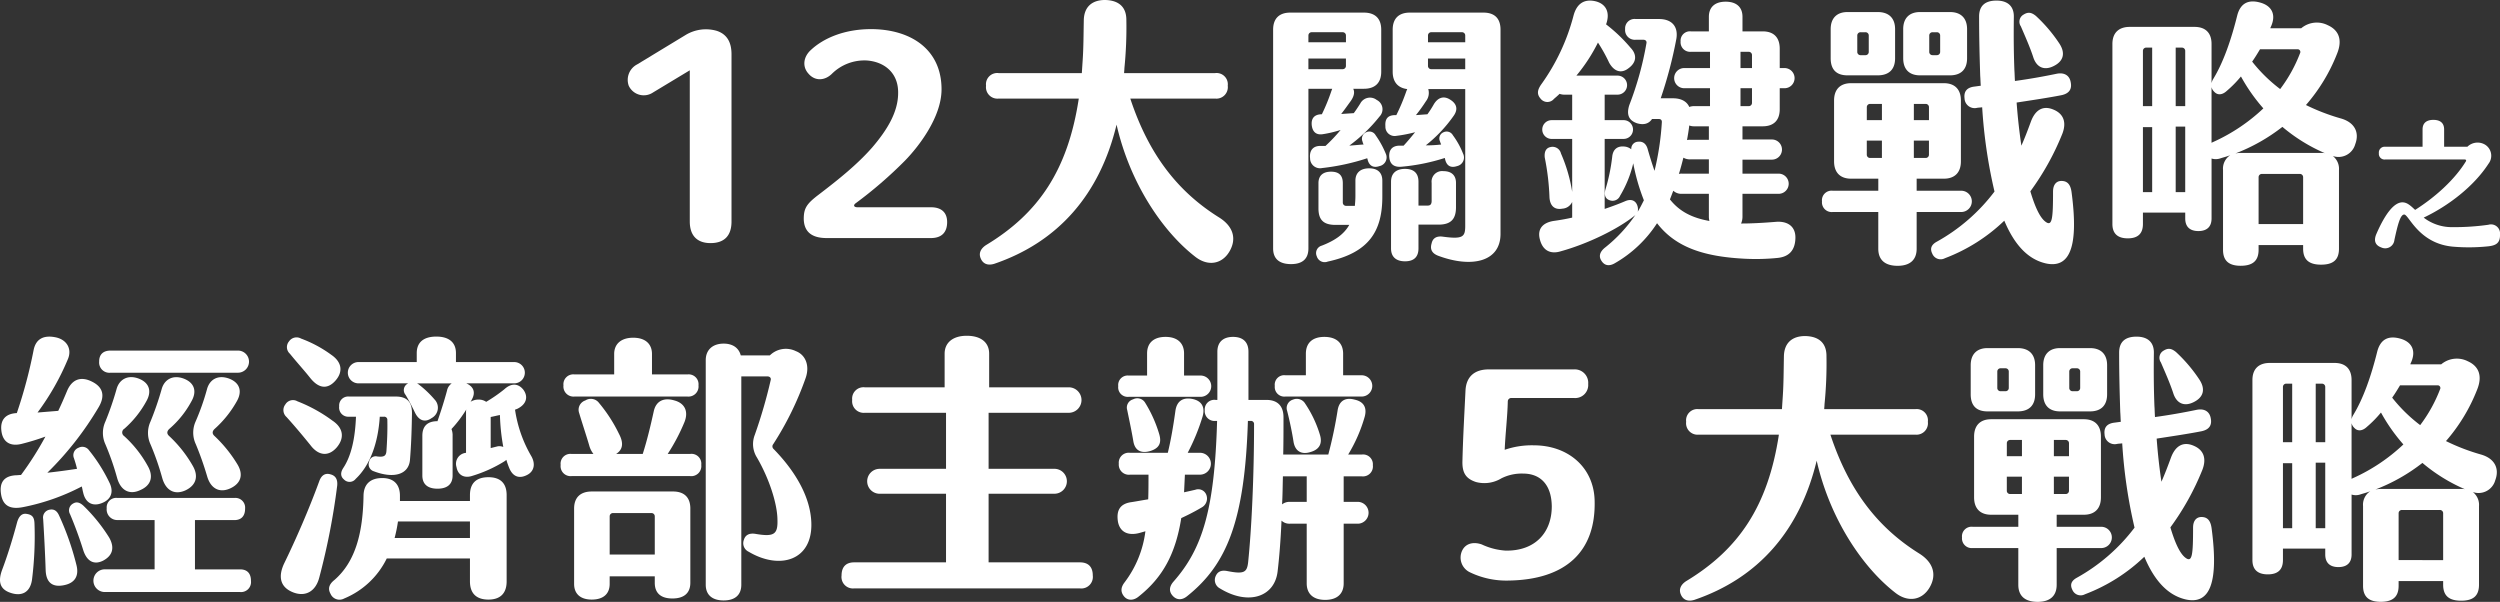 <svg id="组_4169" data-name="组 4169" xmlns="http://www.w3.org/2000/svg" width="616.991" height="148.532" viewBox="0 0 616.991 148.532">
  <rect x="0" y="0" width="616.991" height="148.532" fill="#333333" stroke="none"/>
  <path id="路径_3633" data-name="路径 3633" d="M635.975,65.062a4.084,4.084,0,0,1-6.013-1.659,4.3,4.3,0,0,1,2.072-5.254l11.958-7.257a9.653,9.653,0,0,1,7.673-1.037c2.765.9,3.663,3.11,3.663,5.806V96.926c0,3.525-1.8,5.322-5.184,5.322-3.248,0-5.114-1.8-5.114-5.322V59.6Z" transform="translate(-474.794 -42.251)" fill="#fff"/>
  <path id="路径_3634" data-name="路径 3634" d="M659.875,96.316c0-2.626.691-3.732,3.594-5.944,5.254-4.01,9.608-7.535,13.271-11.682,3.734-4.356,6.429-8.779,6.429-13.479.069-4.907-3.317-7.673-7.672-8.017a11.4,11.4,0,0,0-8.71,3.317c-1.8,1.728-4.217,1.8-5.806-.138-1.522-1.728-1.176-4.147.69-5.807,3.041-2.834,8.226-5.184,15.139-5.114,9.607.138,17.071,5.047,17.071,14.861,0,6.911-5.736,14.239-9.054,17.626a104.016,104.016,0,0,1-12.166,10.507c-.622.482-.415.968.484.968h18.109c2.626,0,4.009,1.313,4.009,3.663,0,2.557-1.382,3.94-4.009,3.94H665.544C661.328,101.016,659.946,99.012,659.875,96.316Z" transform="translate(-461.512 -42.263)" fill="#fff"/>
  <path id="路径_3635" data-name="路径 3635" d="M751.658,106.529c-1.866,3.179-5.391,3.734-8.5,1.245-8.089-6.291-16.107-18.249-19.355-32.557-4.148,17.211-14.377,28.962-30.2,34.354-1.591.484-2.766,0-3.319-1.313-.553-1.245-.069-2.42,1.313-3.319,12.926-7.81,20.184-18.455,22.88-36.15H694.7a2.828,2.828,0,0,1-3.11-3.179,2.778,2.778,0,0,1,3.11-3.11h20.528l.209-3.179c.206-3.042.206-6.083.276-9.885.069-3.248,2-4.978,5.251-4.978,3.388.071,5.254,1.729,5.254,4.909a101.734,101.734,0,0,1-.484,11.958c0,.415-.069.76-.069,1.175h22.465a2.778,2.778,0,0,1,3.11,3.11,2.828,2.828,0,0,1-3.11,3.179H727.189c4.563,13.824,11.751,23.018,21.98,29.376C752.557,100.309,753.524,103.35,751.658,106.529Z" transform="translate(-448.237 -44.459)" fill="#fff"/>
  <path id="路径_3636" data-name="路径 3636" d="M768.11,81.387a2.194,2.194,0,0,1-1.522,3.11c-1.588.553-2.626-.138-2.971-1.728,0-.069-.07-.138-.07-.207a55.052,55.052,0,0,1-11.128,2.419,2.457,2.457,0,0,1-2.972-2.419c-.207-1.866.691-3.11,2.7-3.041h1.106a40.922,40.922,0,0,0,3.734-3.941,28.5,28.5,0,0,1-4.356,1.038c-1.659.276-2.557-.553-2.766-2.144-.206-1.8.693-2.765,2.49-2.765a47.4,47.4,0,0,0,2.35-5.736l.207-.553h-5.875v39.4c0,2.556-1.453,3.87-4.285,3.87-2.9,0-4.425-1.315-4.425-3.87V50.836c0-2.765,1.521-4.216,4.216-4.216h18.18c2.765,0,4.285,1.451,4.285,4.216V61.2c0,2.765-1.521,4.216-4.285,4.216h-2.626c.415.829.206,1.866-.623,3.041-.76,1.037-1.521,2.143-2.35,3.181l3.11-.207c.622-.831,1.106-1.591,1.591-2.351a2.7,2.7,0,0,1,4.078-.9,2.558,2.558,0,0,1,.69,4.078,38.852,38.852,0,0,1-7.464,7.189c1.175-.069,2.351-.207,3.525-.276a3.364,3.364,0,0,1-.275-.76,1.732,1.732,0,0,1,.968-2.281,1.756,1.756,0,0,1,2.281.76A22.6,22.6,0,0,1,768.11,81.387ZM749.033,53.946H758.3V52.287a.8.8,0,0,0-.829-.829h-7.605a.8.8,0,0,0-.828.829Zm0,6.636h8.433a.8.8,0,0,0,.829-.829v-1.8h-9.263ZM767.28,88.091v3.941c0,8.5-3.248,13.823-13.479,16.034a2.028,2.028,0,0,1-2.7-1.313,1.9,1.9,0,0,1,1.244-2.625c3.387-1.315,5.531-2.9,6.773-5.116h-3.387c-2.9,0-4.216-1.175-4.216-4.078V88.713c0-1.866,1.106-2.834,3.11-2.834s2.9.968,2.9,2.834v4.77a.8.8,0,0,0,.831.829h2.142c.069-.76.138-1.59.138-2.419v-3.8c0-1.935,1.244-3.041,3.387-3.041S767.28,86.156,767.28,88.091Zm29.169-37.255v50.388c0,6.913-7.12,8.5-15.414,5.392-1.591-.623-2.006-1.66-1.591-3.042.278-1.313,1.244-1.866,2.766-1.659,5.045.691,5.529,0,5.529-2.7V65.49h-9.125a3.312,3.312,0,0,1-.553,2.972,39.359,39.359,0,0,1-2.487,3.456l2.832-.207A25.009,25.009,0,0,0,780,69.222c.968-1.59,2.35-2.143,3.939-1.175,1.726,1.037,2.073,2.419.968,4.009a34.458,34.458,0,0,1-6.913,7.328,33.228,33.228,0,0,0,3.8-.207c-.069-.207-.209-.484-.276-.76a1.652,1.652,0,0,1,.9-2.281,1.756,1.756,0,0,1,2.281.76,19.6,19.6,0,0,1,2.488,4.492,2.164,2.164,0,0,1-1.451,3.11c-1.659.553-2.626-.138-2.972-1.728l-.069-.276a48.769,48.769,0,0,1-10.507,2.143c-1.8.207-2.972-.415-3.179-2.212s.622-2.972,2.557-2.972h.968c.968-1.037,1.935-2.212,2.834-3.317a34.265,34.265,0,0,1-4.631.9,2.279,2.279,0,0,1-2.7-2.351c-.138-1.8.553-2.765,2.419-2.765h.277a49.185,49.185,0,0,0,2.488-5.944l.207-.484c-2.281-.276-3.594-1.728-3.594-4.285V50.836c0-2.765,1.52-4.216,4.216-4.216h18.178C795,46.62,796.449,48.071,796.449,50.836ZM776.2,98.944v5.876c0,2.072-1.1,3.179-3.316,3.179s-3.457-1.107-3.457-3.179V88.368c0-2.073,1.244-3.179,3.457-3.179s3.316,1.106,3.316,3.179v5.876h2.281c.762,0,.968-.484.968-1.175V88.646a2.6,2.6,0,0,1,2.9-2.9c2,0,3.11,1.037,3.11,2.9v6.013c0,2.834-1.175,4.285-4.286,4.285ZM787.74,52.287a.8.8,0,0,0-.829-.829h-7.535a.8.8,0,0,0-.829.829v1.659h9.194Zm0,5.669h-9.194v1.8a.8.8,0,0,0,.829.829h8.364Z" transform="translate(-426.125 -43.508)" fill="#fff"/>
  <path id="路径_3637" data-name="路径 3637" d="M849.257,103.166c-.069,3.041-1.591,4.631-4.425,4.907a53.362,53.362,0,0,1-7.81.207c-10.23-.484-17.28-2.763-21.911-8.777a30.375,30.375,0,0,1-10.438,9.883c-1.313.762-2.488.623-3.248-.551-.76-1.106-.484-2.212.76-3.25a36.5,36.5,0,0,0,7.6-8.155l-.209.207c-4.216,3.387-11.68,6.981-18.178,8.779-2.626.829-4.492-.209-5.184-2.835-.691-2.488.484-4.147,3.318-4.631,1.522-.207,3.11-.484,4.632-.829v-3.87a2.846,2.846,0,0,1-2.421,1.659c-1.866.346-3.041-.622-3.179-2.765a60.24,60.24,0,0,0-1.175-9.885c-.138-1.451.346-2.35,1.453-2.557a2.131,2.131,0,0,1,2.556,1.59,38.543,38.543,0,0,1,2.766,9.47V78.7h-5.116a2.316,2.316,0,0,1,0-4.631h5.116V67.777H792.3a3.335,3.335,0,0,1-1.243-.207c-.415.415-.9.829-1.384,1.244a2.113,2.113,0,0,1-3.317-.069c-.968-1.106-.76-2.143.138-3.456a51.024,51.024,0,0,0,8.017-17.073c.829-3.041,2.766-4.147,5.531-3.456,2.557.691,3.525,2.834,2.488,5.667a38.845,38.845,0,0,1,6.013,5.738c1.728,1.8,1.451,3.663-.415,5.045-1.8,1.451-3.594.9-4.838-1.315a40.213,40.213,0,0,0-2.765-4.976,41.533,41.533,0,0,1-5.322,8.157h10.16a2.35,2.35,0,0,1,0,4.7h-3.179v6.291h4.631a2.316,2.316,0,1,1,0,4.631h-4.631v17.28c1.8-.622,3.525-1.244,5.114-1.935,1.313-.554,2.351-.207,2.835.829a2.863,2.863,0,0,1,.206,1.8c.553-.9,1.037-1.866,1.522-2.834a49.785,49.785,0,0,1-2.626-9.124,27.956,27.956,0,0,1-3.25,8.019,2.007,2.007,0,0,1-2.557,1.106c-1.037-.347-1.382-1.175-1.106-2.488a45.671,45.671,0,0,0,1.728-8.3c.207-1.935,1.451-2.765,3.388-2.419a3.329,3.329,0,0,1,1.313.622,1.734,1.734,0,0,1,1.657-1.866c1.244-.138,2.075.553,2.421,1.935.553,1.935,1.1,3.663,1.657,5.253a67.388,67.388,0,0,0,1.8-11.889c.069-.621-.207-.9-.76-.9h-1.659c-.831,1.245-2.144,1.521-3.732,1.038-2.006-.691-2.626-2.144-1.867-4.494a79.266,79.266,0,0,0,4.217-15.207c.137-.553-.209-.9-.762-.9h-1.866a2.4,2.4,0,0,1-2.626-2.626,2.331,2.331,0,0,1,2.626-2.488H815.6c3.11,0,4.769,1.8,4.285,4.838a106.137,106.137,0,0,1-3.87,14.723h3.041c2,0,3.387.76,4.009,2.143a3.242,3.242,0,0,1,1.176-.207h3.938V66.187h-6.358a2.488,2.488,0,1,1,0-4.976h6.358V57.2h-4.7a2.361,2.361,0,0,1-2.557-2.557,2.309,2.309,0,0,1,2.557-2.488H827.9V48.562c0-2.35,1.45-3.732,4.147-3.732,2.626,0,4.147,1.313,4.147,3.732v3.594h4.976c2.765,0,4.216,1.521,4.216,4.287v4.769h1.107a2.489,2.489,0,1,1,0,4.976h-1.107v5.184c0,2.7-1.451,4.216-4.216,4.216h-4.976v3.25h7.189a2.489,2.489,0,1,1,0,4.976h-7.189v3.456h8.917a2.489,2.489,0,0,1,0,4.978h-8.917v5.667a4.176,4.176,0,0,1-.346,1.659h.276c2.073,0,5.045-.138,8.363-.415C847.391,98.95,849.326,100.333,849.257,103.166ZM828.036,98.95a4.258,4.258,0,0,1-.137-1.037V92.246h-6.636a2.881,2.881,0,0,1-2.143-.762l-.829,2.144C820.641,96.6,823.751,98.19,828.036,98.95ZM820.5,87.339a2.779,2.779,0,0,1,.76-.071H827.9V83.744h-4.563a3.191,3.191,0,0,1-1.726-.415C821.263,84.711,820.917,86.025,820.5,87.339Zm3.734-11.752a3.212,3.212,0,0,1-1.176-.207c-.137,1.245-.346,2.42-.551,3.6a3.346,3.346,0,0,1,.828-.069H827.9V75.587Zm11.472-14.376h2.835V58.032a.8.8,0,0,0-.829-.831h-2.006Zm0,9.4h2.006a.8.8,0,0,0,.829-.829V66.187h-2.835Z" transform="translate(-406.156 -44.414)" fill="#fff"/>
  <path id="路径_3638" data-name="路径 3638" d="M857.765,96.741V105.8c0,2.765-1.657,4.217-4.7,4.217-3.11,0-4.769-1.453-4.769-4.217V96.741H837.031a2.4,2.4,0,0,1-2.628-2.626,2.37,2.37,0,0,1,2.628-2.628H848.3V88.515h-6.7c-2.7,0-4.217-1.521-4.217-4.285v-15c0-2.765,1.521-4.285,4.217-4.285H864.47c2.7,0,4.216,1.521,4.216,4.285v15c0,2.765-1.521,4.285-4.216,4.285h-6.705v2.972h10.991a2.627,2.627,0,0,1,0,5.254ZM836.547,58.793V51.606c0-2.7,1.519-4.216,4.145-4.216h7.466c2.765,0,4.285,1.521,4.285,4.216v7.188c0,2.766-1.521,4.217-4.285,4.217h-7.466C837.929,63.011,836.547,61.559,836.547,58.793Zm6.564-1.59a.8.8,0,0,0,.829.831h1.176a.8.8,0,0,0,.829-.831V53.2a.8.8,0,0,0-.829-.829h-1.176a.8.8,0,0,0-.829.829Zm2.351,16.867h3.732v-4.01h-2.9a.8.8,0,0,0-.829.829Zm.829,9.33h2.9V79.116h-3.732v3.456A.8.8,0,0,0,846.292,83.4Zm8.155-24.607V51.606c0-2.7,1.521-4.216,4.147-4.216h7.4c2.7,0,4.217,1.521,4.217,4.216v7.188c0,2.766-1.522,4.217-4.217,4.217h-7.4C855.968,63.011,854.448,61.559,854.448,58.793Zm2.626,15.277h3.732V70.89a.8.8,0,0,0-.829-.829h-2.9Zm0,9.33h2.9a.8.8,0,0,0,.829-.829V79.116h-3.732Zm3.8-26.2a.8.8,0,0,0,.828.831h1.038a.8.8,0,0,0,.829-.831V53.2a.8.8,0,0,0-.829-.829H861.7a.8.8,0,0,0-.828.829Zm28.615,52.185c-4.284-1.037-7.6-4.56-10.092-10.505a43.21,43.21,0,0,1-14.652,9.263,2.221,2.221,0,0,1-3.112-1.106c-.621-1.245-.275-2.212,1.107-2.973a45.43,45.43,0,0,0,14.239-12.373,124.156,124.156,0,0,1-3.042-20.8c-.415.069-.83.069-1.244.138a2.5,2.5,0,0,1-3.11-2.35q-.311-2.592,2.488-2.9l1.521-.207c-.069-.76-.069-1.59-.138-2.419-.137-4.285-.276-9.194-.276-14.654,0-2.626,1.453-3.939,4.286-3.939,2.763,0,4.354,1.382,4.285,4.078-.069,5.531,0,9.4.138,13.064.069.9.069,1.8.138,2.7,3.525-.484,7.05-1.106,10.368-1.8,1.866-.346,3.11.484,3.385,2.073.347,1.659-.275,2.834-2.35,3.248-3.179.622-6.911,1.175-10.989,1.8.277,3.8.691,7.4,1.175,10.645.83-1.866,1.591-3.872,2.35-5.945,1.106-2.972,3.041-4.009,5.531-2.972,2.557,1.037,3.316,3.181,2.212,6.014a64.849,64.849,0,0,1-7.88,14.17c1.176,3.94,2.419,6.635,3.872,7.6,1.519,1.037,1.728-.968,1.728-7.535,0-1.728.828-2.626,2.072-2.626,1.313,0,2.212.691,2.49,2.7C897.786,105.242,895.644,110.842,889.491,109.389Zm-6.013-58.475a2.015,2.015,0,0,1,.691-2.9c1.106-.691,1.937-.553,3.041.346a37.075,37.075,0,0,1,5.805,6.842c1.522,2.351.968,4.287-1.313,5.461-2.35,1.243-4.354.484-5.184-2.212C885.69,55.961,884.584,53.472,883.478,50.914Z" transform="translate(-384.742 -44.416)" fill="#fff"/>
  <path id="路径_3639" data-name="路径 3639" d="M944.107,79.947a4.275,4.275,0,0,1-5.531,2.9,4.015,4.015,0,0,1,1.522,3.456v19.422c0,2.835-1.522,3.941-4.425,3.941-2.834,0-4.423-1.106-4.423-3.941v-.9H920.26V106c0,2.835-1.59,3.941-4.423,3.941-2.765,0-4.354-1.106-4.354-3.941v-19.7a3.937,3.937,0,0,1,1.8-3.663c-.831.346-1.729.553-2.559.829a3.455,3.455,0,0,1-2.072,0V98.264c0,2.073-1.176,3.11-3.25,3.11s-3.248-1.037-3.248-3.11V96.813H891.713v2.834c0,2.419-1.312,3.525-3.732,3.525s-3.8-1.106-3.8-3.525V55.2c0-2.7,1.521-4.216,4.285-4.216h15.967c2.765,0,4.217,1.521,4.217,4.216v9.677a3.227,3.227,0,0,1,.415-1.037c2.487-4.078,4.423-9.608,5.944-15.759.829-3.041,2.835-3.87,5.6-3.11,2.832.76,4.078,2.9,2.7,5.944a.982.982,0,0,0-.138.415h7.6a5.981,5.981,0,0,1,6.567-.76c2.765,1.244,3.663,3.663,2.281,7.05a43.27,43.27,0,0,1-7.673,12.649,50.851,50.851,0,0,0,8.641,3.319C943.968,74.557,945.211,77.045,944.107,79.947ZM893.995,56.1h-1.453a.8.8,0,0,0-.829.828V70.547h2.282Zm0,19.628h-2.282V91.767h2.282Zm5.806-5.184h2.35V56.93a.8.8,0,0,0-.829-.828H899.8Zm2.35,21.221V75.593H899.8V91.767ZM921.436,71.1a43.778,43.778,0,0,1-5.531-7.879,27.754,27.754,0,0,1-3.457,3.525c-1.1,1.037-2.279,1.175-3.11.276a2.322,2.322,0,0,1-.69-1.175V79.6a4.108,4.108,0,0,1,.553-.276A44.7,44.7,0,0,0,921.436,71.1Zm15.205,11.06a41.85,41.85,0,0,1-10.507-6.5,44.878,44.878,0,0,1-11.611,6.566,6.087,6.087,0,0,1,1.175-.138h20.183A2.834,2.834,0,0,1,936.641,82.159ZM920.607,56.515c-.624,1.037-1.246,2.075-1.937,3.042a37.672,37.672,0,0,0,6.913,6.773,36,36,0,0,0,4.907-8.847.665.665,0,0,0-.691-.969ZM931.25,99.646V88.1a.8.8,0,0,0-.829-.828h-9.332a.8.8,0,0,0-.829.828V99.646Z" transform="translate(-362.847 -44.349)" fill="#fff"/>
  <path id="路径_3640" data-name="路径 3640" d="M957.134,96.213a46.018,46.018,0,0,1-8.5.1c-8.641-.657-11.094-7.948-12.235-7.948-.933,0-1.555,2.281-2.418,6.255a2.285,2.285,0,0,1-3.25,1.868c-1.624-.589-1.866-1.833-1.175-3.388,2.246-5.149,4.425-7.741,6.394-7.741,1.174,0,2.039.829,3.143,1.866,4.909-3.11,9.712-7.4,12.511-11.958.173-.276.035-.484-.276-.484H931.7a1.4,1.4,0,0,1-1.555-1.555,1.429,1.429,0,0,1,1.555-1.59h9.228V67.356c0-1.521.932-2.351,2.659-2.351s2.662.8,2.662,2.351v4.285h5.738a3.588,3.588,0,0,1,4.423-.484,3.215,3.215,0,0,1,.795,4.665c-3.663,5.669-10.023,10.472-16,13.306a11.413,11.413,0,0,0,7.224,2.35,59.574,59.574,0,0,0,8.743-.587,2.236,2.236,0,0,1,2.868,2.384C960.106,95.418,959.034,96.006,957.134,96.213Z" transform="translate(-343.047 -35.421)" fill="#fff"/>
  <path id="路径_3641" data-name="路径 3641" d="M530.619,148.189A85.5,85.5,0,0,1,530,162.221c-.485,3.11-2.557,4.078-5.254,3.179-2.765-.9-3.11-2.9-2.143-5.6,1.313-3.454,2.626-7.672,3.732-11.819.415-1.451,1.175-2.282,2.351-2.073C530.135,146.116,530.55,146.807,530.619,148.189ZM527.3,136.3a77.647,77.647,0,0,0,6.014-9.469,59.429,59.429,0,0,1-5.875,1.8c-2.765.691-4.632-.415-4.978-3.179-.346-2.7.968-4.286,3.8-4.423a118.343,118.343,0,0,0,4.147-15.554c.554-2.763,2.49-3.8,5.6-3.11,2.626.622,3.87,2.835,2.9,5.253a61.725,61.725,0,0,1-7.534,13.271l5.114-.415c.76-1.59,1.451-3.179,2.143-4.838,1.244-3.041,3.525-3.732,6.22-2.35,2.765,1.382,3.248,3.594,1.522,6.429a78.563,78.563,0,0,1-12.58,16.034c2.557-.276,5.045-.621,7.326-.968-.207-.9-.484-1.8-.76-2.626a1.94,1.94,0,0,1,1.106-2.557,2.017,2.017,0,0,1,2.626.622,40.577,40.577,0,0,1,5.116,8.157c1.035,2.281.206,4.078-2.075,4.907-2.212.829-3.94-.138-4.492-2.626-.138-.484-.206-1.037-.346-1.52a53.251,53.251,0,0,1-14.585,5.114c-2.9.551-4.838-.207-5.322-3.112s.622-4.629,3.732-4.769C526.54,136.369,526.887,136.3,527.3,136.3Zm13.686,22.258c.691,2.765-.484,4.492-3.248,4.976-2.626.484-4.216-.622-4.356-3.664-.137-4.284-.415-9.4-.621-12.717a1.956,1.956,0,0,1,1.588-2.281c1.038-.207,1.8.207,2.351,1.451A68.5,68.5,0,0,1,540.986,158.558Zm1.659-3.734c-.9-2.9-2.073-6.082-3.248-8.847a1.9,1.9,0,0,1,.762-2.626c.9-.553,1.726-.207,2.556.551a41.373,41.373,0,0,1,6.36,7.88c1.382,2.49.829,4.423-1.522,5.669C545.341,158.558,543.544,157.659,542.645,154.824Zm41.4,7.6a2.462,2.462,0,0,1-2.7,2.766H547.967a2.8,2.8,0,0,1,0-5.6h12.3V147.429h-9.192a2.619,2.619,0,0,1-2.628-2.9,2.35,2.35,0,0,1,2.628-2.557h28.893A2.4,2.4,0,0,1,582.6,144.6c0,1.866-.968,2.834-2.625,2.834h-9.748v12.165h11.13C583.15,159.594,584.049,160.631,584.049,162.428Zm-37.464-54.121c0-1.728.968-2.7,2.834-2.7H580.73a2.732,2.732,0,1,1,0,5.46H549.418A2.532,2.532,0,0,1,546.585,108.308Zm6.153,18.386a28.325,28.325,0,0,1,5.806,7.326c1.522,2.626.9,4.839-1.8,6.014-2.765,1.313-4.907,0-5.736-3.041a66.1,66.1,0,0,0-2.9-8.3,6.715,6.715,0,0,1,0-5.529,76.015,76.015,0,0,0,2.766-8.019c.622-2.35,2.7-3.663,5.46-2.628,2.7,1.038,3.248,3.181,1.935,5.531a24.828,24.828,0,0,1-5.46,6.842A1.069,1.069,0,0,0,552.737,126.693Zm9.4,10.3a66.054,66.054,0,0,0-2.9-8.3,6.694,6.694,0,0,1,0-5.529A76.346,76.346,0,0,0,562,115.15c.622-2.35,2.7-3.663,5.46-2.628,2.7,1.038,3.25,3.181,1.937,5.531a23.82,23.82,0,0,1-5.462,6.842c-.69.623-.69,1.245-.069,1.8a30.9,30.9,0,0,1,5.807,7.326c1.521,2.626.829,4.839-1.8,6.083C565.11,141.347,562.966,140.034,562.137,136.993Zm11.06-.484a77.48,77.48,0,0,0-2.765-7.811,6.715,6.715,0,0,1-.069-5.529,59.127,59.127,0,0,0,2.834-8.019c.622-2.35,2.626-3.663,5.461-2.628,2.7,1.038,3.248,3.181,1.935,5.531a26.5,26.5,0,0,1-5.46,6.842c-.693.623-.693,1.245-.071,1.8a33.18,33.18,0,0,1,5.6,6.911c1.591,2.557.968,4.77-1.728,6.014C576.168,140.863,574.026,139.55,573.2,136.509Z" transform="translate(-522.111 -19.08)" fill="#fff"/>
  <path id="路径_3642" data-name="路径 3642" d="M584.16,138.927a170.747,170.747,0,0,1-4.423,22.671c-.9,3.526-3.525,4.91-6.635,3.6s-3.526-3.941-2.006-7.122c2.765-5.666,6.014-13.063,8.641-20.25.553-1.522,1.521-2.075,2.834-1.66C583.815,136.509,584.3,137.477,584.16,138.927Zm-12.511-16.933a2.277,2.277,0,0,1-.276-3.112,2.185,2.185,0,0,1,2.972-.76,37.159,37.159,0,0,1,8.641,4.77c2.7,1.8,3.041,4.285,1.037,6.635-2,2.281-4.494,2.073-6.5-.623C575.728,126.693,573.722,124.274,571.649,121.994Zm.829-15.621a2.187,2.187,0,0,1-.207-3.042,2.248,2.248,0,0,1,2.972-.691,30.419,30.419,0,0,1,7.464,4.009c2.628,1.8,2.973,4.217.969,6.429s-4.148,1.8-6.151-.691C575.934,110.381,574.206,108.514,572.478,106.372Zm53.5,34.9v21.29c0,2.972-1.588,4.492-4.492,4.492-2.972,0-4.562-1.52-4.562-4.492V156.9h-20.53a20.327,20.327,0,0,1-10.505,9.883,2.412,2.412,0,0,1-3.387-1.175c-.693-1.244-.346-2.35.968-3.387,5.253-4.562,7.05-11.751,7.188-20.874.069-2.766,1.659-4.286,4.632-4.286s4.354,1.729,4.354,4.356v1.313h17.28v-1.453c0-2.97,1.59-4.423,4.562-4.423C624.389,136.853,625.977,138.306,625.977,141.276Zm-29.653-11.058c.138-2,.278-4.7.209-7.464a.762.762,0,0,0-.829-.829h-1.038c-.415,6.566-2.419,12.026-5.944,15.343a1.906,1.906,0,0,1-2.9.14c-.831-.693-.9-1.66-.207-2.766,2-2.972,2.972-7.326,3.179-12.717h-1.728a2.26,2.26,0,0,1-2.419-2.559,2.218,2.218,0,0,1,2.419-2.419H598.6c2.835,0,4.078,1.384,4.01,4.285-.069,4.425-.207,7.88-.484,11.267-.276,3.732-4.01,4.769-8.917,2.9a1.8,1.8,0,0,1-1.175-2.35,1.643,1.643,0,0,1,2-1.313C595.842,131.946,596.256,131.531,596.324,130.218Zm34.7,6.082c-1.728.9-3.387.623-4.354-1.588a19.383,19.383,0,0,1-.762-2.144,3.811,3.811,0,0,1-.551.415,33.12,33.12,0,0,1-7.811,3.526c-2,.69-3.594-.14-3.941-2.144a2.708,2.708,0,0,1,2.35-3.525V120.817a2.294,2.294,0,0,1,.071-.69,29.661,29.661,0,0,1-3.665,4.838,4.152,4.152,0,0,1,.278,1.657v9.817c0,2.141-1.315,3.248-3.732,3.248s-3.734-1.107-3.734-3.248v-9.817c0-2.418,1.313-3.594,3.734-3.594.9-2.557,1.8-5.46,2.35-7.533a2.852,2.852,0,0,1,1.175-1.8h-8.572l.346.207a26.1,26.1,0,0,1,4.009,3.8,2.9,2.9,0,0,1-.76,4.563c-1.657,1.174-3.179.622-4.147-1.453-.76-1.588-1.451-2.9-2.281-4.284a1.813,1.813,0,0,1,.415-2.7l.207-.138H589.413a2.627,2.627,0,0,1,0-5.254H603.79v-2.212c0-2.625,1.659-4.078,4.838-4.078,3.042,0,4.839,1.382,4.839,4.078v2.212h14.376a2.627,2.627,0,0,1,0,5.254H616.025c2,.9,2.281,2.42,1.313,4.078a1.746,1.746,0,0,1-.276.484,3.618,3.618,0,0,1,2-.553,3.155,3.155,0,0,1,1.866.553,37.245,37.245,0,0,0,4.492-3.11c1.66-1.521,3.388-1.521,4.7.138,1.243,1.729.759,3.594-1.522,4.7l-.551.209a31.87,31.87,0,0,0,3.94,11.335C633.165,133.467,632.821,135.4,631.024,136.3Zm-14.1,15.552v-4.078H599.159a35.765,35.765,0,0,1-.829,4.078Zm8.225-22.464a50.982,50.982,0,0,1-.829-7.879c-.759.137-1.521.346-2.281.484v7.672l1.659-.415A2.5,2.5,0,0,1,625.148,129.389Z" transform="translate(-500.94 -19.08)" fill="#fff"/>
  <path id="路径_3643" data-name="路径 3643" d="M652.909,133.729a2.482,2.482,0,0,1-2.765,2.765H620.907a2.461,2.461,0,0,1-2.7-2.765,2.411,2.411,0,0,1,2.7-2.7H626.3a5.839,5.839,0,0,1-1.037-2.075c-.552-1.937-1.659-5.253-2.488-8.017a2.415,2.415,0,0,1,1.522-3.11,2.523,2.523,0,0,1,3.385.621,36.93,36.93,0,0,1,4.909,7.6c1.175,2.212,1.037,3.87-.691,4.978h6.566c1.106-3.457,1.935-6.982,2.7-10.438.553-2.7,2.559-3.526,5.114-2.765,2.559.69,3.525,2.7,2.49,5.322a47.56,47.56,0,0,1-4.147,7.88h5.529A2.432,2.432,0,0,1,652.909,133.729ZM618.9,114.1a2.44,2.44,0,0,1,2.7-2.7h9.816v-5.045c0-2.49,1.728-4.01,4.7-4.01s4.629,1.521,4.629,4.01V111.4h8.779a2.44,2.44,0,0,1,2.7,2.7,2.492,2.492,0,0,1-2.7,2.765H621.6A2.492,2.492,0,0,1,618.9,114.1Zm31.311,30.413v18.317c0,2.557-1.59,3.87-4.425,3.87s-4.353-1.313-4.353-3.87v-1.59h-11.13V163.1c0,2.488-1.588,3.87-4.423,3.87-2.765,0-4.353-1.382-4.353-3.87V144.511c0-2.765,1.588-4.217,4.353-4.217h20.046C648.693,140.293,650.214,141.746,650.214,144.511Zm-8.777,11.336v-9.4a.8.8,0,0,0-.829-.831h-9.471a.8.8,0,0,0-.829.831v9.4Zm23.155-.693a2.324,2.324,0,0,1-1.176-2.9c.347-1.175,1.245-1.726,2.765-1.521,4.77.829,5.669.138,5.531-3.594-.069-3.87-2-9.954-5.045-15.205a6.215,6.215,0,0,1-.553-5.6,123.1,123.1,0,0,0,3.939-13.548c.14-.553-.276-.9-.829-.9h-6.428v51.425c0,2.488-1.522,3.87-4.356,3.87s-4.423-1.382-4.423-3.87V107.878c0-2.557,1.728-4.079,4.423-4.079,2.213,0,3.732,1.038,4.217,2.9h7.188a5.625,5.625,0,0,1,6.428-1.037c2.351.9,3.457,3.526,2.42,6.567a76.936,76.936,0,0,1-8.019,16.381.856.856,0,0,0,.069,1.175c5.807,5.944,9.123,12.233,9.332,18.178C680.419,157.368,672.263,159.716,664.591,155.154Z" transform="translate(-479.839 -18.996)" fill="#fff"/>
  <path id="路径_3644" data-name="路径 3644" d="M728.356,161.178a2.849,2.849,0,0,1-3.181,3.179H669.467a2.828,2.828,0,0,1-3.112-3.179c0-2.144,1.106-3.248,3.112-3.248h22.671V141H675.756a3.076,3.076,0,0,1,0-6.153h16.382V121.02H672.092a2.859,2.859,0,0,1-3.11-3.181,2.806,2.806,0,0,1,3.11-3.11h19.7v-8.294c0-2.7,2-4.425,5.459-4.425,3.526,0,5.531,1.66,5.531,4.425v8.294h19.7a3.146,3.146,0,0,1,0,6.291H702.644v13.823h16.242a3.076,3.076,0,0,1,0,6.153H702.644V157.93h22.531C727.249,157.93,728.356,159.034,728.356,161.178Z" transform="translate(-458.662 -19.143)" fill="#fff"/>
  <path id="路径_3645" data-name="路径 3645" d="M729.385,146.924c-1.382,8.71-4.492,14.585-10.507,19.353-1.244,1.037-2.626,1.037-3.525.069-.968-1.106-.968-2.281.069-3.594a26.242,26.242,0,0,0,5.116-12.579l-1.451.415c-2.835.759-4.839-.209-5.325-2.766-.413-2.626.347-4.425,3.319-4.839,1.382-.206,2.765-.484,4.147-.69.071-1.866.071-3.939.071-6.083h-4.563a2.491,2.491,0,0,1-2.765-2.7,2.461,2.461,0,0,1,2.765-2.7h9.33c.762-3.11,1.382-6.773,1.868-10.3.346-2.559,1.935-3.457,4.285-2.973,2.212.484,3.11,2,2.42,4.356a51.388,51.388,0,0,1-3.664,8.916h3.181a2.7,2.7,0,0,1,0,5.391h-3.872l-.207,4.356c.968-.209,1.866-.415,2.765-.622a2.132,2.132,0,0,1,2.7,1.174,2.51,2.51,0,0,1-1.107,3.181C732.909,145.2,731.181,146.095,729.385,146.924Zm-15.552-32.556a2.349,2.349,0,0,1,2.557-2.626h4.563v-5.461c0-2.557,1.588-4.078,4.562-4.078,2.9,0,4.561,1.52,4.561,4.078v5.461h4.079a2.627,2.627,0,0,1,0,5.254H716.39A2.35,2.35,0,0,1,713.832,114.369Zm6.636,4.078a31.821,31.821,0,0,1,3.454,7.673c.693,2.279,0,3.525-2.072,4.216-2.212.691-3.872.069-4.287-2.351-.415-2.487-1.037-5.391-1.521-7.741a2.1,2.1,0,0,1,1.451-2.626A2.242,2.242,0,0,1,720.469,118.446Zm49,18.178v6.291h3.6a2.7,2.7,0,0,1,0,5.391h-3.6v14.723c0,2.626-1.657,4.078-4.561,4.078s-4.562-1.451-4.562-4.078V148.306H756.2a2.817,2.817,0,0,1-2.072-.76c-.209,4.839-.554,9.123-.968,12.58-.762,6.289-7.258,8.432-14.24,4.147a2.339,2.339,0,0,1-1.037-3.041c.484-1.106,1.382-1.52,2.834-1.244,4.217.829,4.908.346,5.185-2.281.829-8.017,1.451-21.083,1.451-33.938a.764.764,0,0,0-.829-.831h-.691c-.76,24.607-5.185,35.391-14.93,43.2-1.313,1.106-2.626,1.037-3.594,0-1.037-1.106-.9-2.35.207-3.594,7.12-8.088,10.091-17.765,10.714-39.607h-.347a2.42,2.42,0,0,1-2.7-2.626,2.371,2.371,0,0,1,2.7-2.557h.415V105.867c0-2.351,1.382-3.664,3.872-3.664,2.419,0,3.8,1.244,3.8,3.664v11.888H750.4c2.7,0,4.217,1.453,4.217,4.285,0,3.112,0,6.222-.069,9.194h11.127a107.361,107.361,0,0,0,2.281-10.783c.346-2.488,1.935-3.387,4.217-2.765,2.212.484,3.11,1.937,2.487,4.217a37.971,37.971,0,0,1-4.078,9.33h3.388a2.421,2.421,0,0,1,2.7,2.626,2.461,2.461,0,0,1-2.7,2.765Zm-17-22.325a2.34,2.34,0,0,1,2.626-2.626h5.045v-5.322c0-2.557,1.522-4.148,4.563-4.148,2.972,0,4.631,1.52,4.631,4.148v5.322H773.9a2.626,2.626,0,1,1,0,5.253H755.1A2.369,2.369,0,0,1,752.47,114.3Zm7.88,22.325h-5.875c-.071,2.419-.071,4.7-.209,6.913a2.958,2.958,0,0,1,1.935-.622h4.148Zm-.346-17.9a28.346,28.346,0,0,1,3.594,7.6c.691,2.212-.138,3.663-2.281,4.285-2.143.691-3.8-.069-4.217-2.488-.344-2.281-.968-5.253-1.588-7.673a2.165,2.165,0,0,1,1.45-2.765A2.407,2.407,0,0,1,760,118.724Z" transform="translate(-437.855 -19.059)" fill="#fff"/>
  <path id="路径_3646" data-name="路径 3646" d="M784.319,159.889a20.647,20.647,0,0,1-9.469-2,4.02,4.02,0,0,1-2-5.392c.9-1.866,2.9-2.212,4.838-1.521a16.391,16.391,0,0,0,5.875,1.521c7.258.14,11.405-4.423,11.405-10.92-.069-5.6-3.041-8.088-7.051-8.088a11.134,11.134,0,0,0-5.391,1.175,8.081,8.081,0,0,1-6.289.9c-2.488-.829-3.387-2.281-3.319-5.113.14-5.876.485-11.752.762-17.558.207-3.317,2.212-5.116,5.736-5.116h21.014a3.322,3.322,0,0,1,3.525,3.6,3.216,3.216,0,0,1-3.525,3.456H785.012a.857.857,0,0,0-.9.829c-.069,3.663-.623,8.3-.76,11.958a20.4,20.4,0,0,1,7.188-1.106c8.363,0,14.723,5.323,15,13.479C805.955,152.907,798.214,159.681,784.319,159.889Z" transform="translate(-411.995 -16.61)" fill="#fff"/>
  <path id="路径_3647" data-name="路径 3647" d="M871.658,164.129c-1.866,3.179-5.391,3.732-8.5,1.244-8.089-6.289-16.106-18.248-19.355-32.556-4.148,17.211-14.377,28.962-30.2,34.353-1.591.484-2.766,0-3.319-1.313-.553-1.244-.069-2.419,1.313-3.317,12.926-7.81,20.184-18.455,22.88-36.15H814.7a2.829,2.829,0,0,1-3.11-3.179,2.779,2.779,0,0,1,3.11-3.112h20.528l.209-3.179c.206-3.041.206-6.082.276-9.883.069-3.25,2-4.978,5.251-4.978,3.388.069,5.254,1.728,5.254,4.909a101.711,101.711,0,0,1-.484,11.957c0,.416-.069.762-.069,1.175h22.465a2.779,2.779,0,0,1,3.11,3.112,2.829,2.829,0,0,1-3.11,3.179H847.189c4.563,13.824,11.751,23.016,21.98,29.375C872.557,157.909,873.525,160.95,871.658,164.129Z" transform="translate(-395.452 -19.122)" fill="#fff"/>
  <path id="路径_3648" data-name="路径 3648" d="M881.765,154.34V163.4c0,2.765-1.657,4.216-4.7,4.216-3.11,0-4.769-1.451-4.769-4.216V154.34H861.031a2.4,2.4,0,0,1-2.628-2.626,2.37,2.37,0,0,1,2.628-2.626H872.3v-2.972h-6.7c-2.7,0-4.217-1.521-4.217-4.285v-15c0-2.765,1.521-4.286,4.217-4.286H888.47c2.7,0,4.216,1.522,4.216,4.286v15c0,2.765-1.521,4.285-4.216,4.285h-6.705v2.972h10.99a2.626,2.626,0,1,1,0,5.253Zm-21.218-37.946v-7.188c0-2.7,1.519-4.216,4.145-4.216h7.466c2.765,0,4.285,1.521,4.285,4.216v7.188c0,2.765-1.521,4.217-4.285,4.217h-7.466C861.929,120.611,860.547,119.159,860.547,116.394Zm6.564-1.59a.8.8,0,0,0,.829.829h1.176a.8.8,0,0,0,.829-.829V110.8a.8.8,0,0,0-.829-.829h-1.176a.8.8,0,0,0-.829.829Zm2.351,16.865h3.732v-4.009h-2.9a.8.8,0,0,0-.829.829Zm.829,9.332h2.9v-4.287h-3.732v3.457A.8.8,0,0,0,870.292,141Zm8.156-24.607v-7.188c0-2.7,1.521-4.216,4.147-4.216h7.4c2.7,0,4.218,1.521,4.218,4.216v7.188c0,2.765-1.522,4.217-4.218,4.217h-7.4C879.968,120.611,878.448,119.159,878.448,116.394Zm2.626,15.276h3.732V128.49a.8.8,0,0,0-.829-.829h-2.9Zm0,9.332h2.9a.8.8,0,0,0,.829-.829v-3.457h-3.732Zm3.8-26.2a.8.8,0,0,0,.828.829h1.038a.8.8,0,0,0,.829-.829V110.8a.8.8,0,0,0-.829-.829H885.7a.8.8,0,0,0-.828.829Zm28.615,52.187c-4.284-1.038-7.6-4.563-10.092-10.507a43.181,43.181,0,0,1-14.652,9.261,2.221,2.221,0,0,1-3.112-1.106c-.621-1.244-.275-2.212,1.107-2.972A45.484,45.484,0,0,0,900.982,149.3a124.206,124.206,0,0,1-3.042-20.806c-.415.069-.829.069-1.244.138a2.5,2.5,0,0,1-3.11-2.35q-.311-2.592,2.488-2.9l1.52-.207c-.069-.76-.069-1.59-.138-2.42-.137-4.285-.276-9.192-.276-14.652,0-2.628,1.453-3.941,4.286-3.941,2.763,0,4.354,1.382,4.285,4.078-.069,5.531,0,9.4.138,13.065.069.9.069,1.8.138,2.7,3.525-.484,7.05-1.107,10.369-1.8,1.866-.347,3.11.484,3.385,2.073.347,1.657-.275,2.834-2.35,3.248-3.179.622-6.911,1.175-10.989,1.8.276,3.8.691,7.4,1.175,10.644.829-1.865,1.591-3.87,2.35-5.942,1.106-2.973,3.041-4.011,5.531-2.973,2.557,1.037,3.316,3.179,2.212,6.013a64.818,64.818,0,0,1-7.881,14.17c1.176,3.94,2.419,6.635,3.872,7.6,1.519,1.037,1.728-.969,1.728-7.533,0-1.729.828-2.628,2.072-2.628,1.313,0,2.212.691,2.49,2.7C921.786,162.843,919.644,168.441,913.491,166.991Zm-6.013-58.478a2.013,2.013,0,0,1,.691-2.9c1.106-.691,1.937-.554,3.041.344a37.081,37.081,0,0,1,5.806,6.844c1.522,2.35.968,4.285-1.313,5.46-2.35,1.244-4.354.485-5.184-2.212C909.69,113.56,908.584,111.072,907.478,108.514Z" transform="translate(-374.185 -19.08)" fill="#fff"/>
  <path id="路径_3649" data-name="路径 3649" d="M968.107,137.546a4.276,4.276,0,0,1-5.53,2.9,4.013,4.013,0,0,1,1.522,3.456v19.422c0,2.834-1.522,3.94-4.425,3.94-2.834,0-4.423-1.106-4.423-3.94v-.9H944.26v1.175c0,2.835-1.59,3.939-4.423,3.939-2.765,0-4.354-1.1-4.354-3.939v-19.7a3.941,3.941,0,0,1,1.8-3.664c-.831.347-1.729.554-2.559.829a3.432,3.432,0,0,1-2.072,0v14.793c0,2.072-1.176,3.11-3.25,3.11s-3.249-1.038-3.249-3.11v-1.453H915.713v2.835c0,2.419-1.312,3.525-3.732,3.525s-3.8-1.106-3.8-3.525V112.8c0-2.7,1.52-4.216,4.285-4.216h15.967c2.765,0,4.217,1.521,4.217,4.216v9.676a3.22,3.22,0,0,1,.415-1.035c2.487-4.078,4.423-9.608,5.944-15.761.829-3.04,2.835-3.87,5.6-3.11,2.832.762,4.078,2.9,2.7,5.945a.983.983,0,0,0-.138.415h7.6a5.978,5.978,0,0,1,6.567-.76c2.765,1.244,3.663,3.663,2.281,7.05a43.291,43.291,0,0,1-7.673,12.649,50.973,50.973,0,0,0,8.641,3.317C967.969,132.156,969.211,134.645,968.107,137.546ZM917.995,113.7h-1.453a.8.8,0,0,0-.829.829v13.617h2.282Zm0,19.631h-2.282v16.034h2.282Zm5.806-5.185h2.35V114.53a.8.8,0,0,0-.829-.829H923.8Zm2.35,21.219V133.192H923.8v16.174ZM945.436,128.7a43.74,43.74,0,0,1-5.531-7.88,27.663,27.663,0,0,1-3.457,3.525c-1.1,1.038-2.279,1.176-3.11.278a2.331,2.331,0,0,1-.69-1.176V137.2a3.95,3.95,0,0,1,.553-.275A44.7,44.7,0,0,0,945.436,128.7Zm15.205,11.058a41.85,41.85,0,0,1-10.507-6.5,44.8,44.8,0,0,1-11.611,6.566,6.09,6.09,0,0,1,1.175-.137h20.183A2.894,2.894,0,0,1,960.641,139.758Zm-16.034-25.643c-.624,1.038-1.245,2.073-1.937,3.041a37.667,37.667,0,0,0,6.913,6.773,36,36,0,0,0,4.907-8.847.664.664,0,0,0-.691-.968Zm10.644,43.131V145.7a.8.8,0,0,0-.829-.829h-9.332a.8.8,0,0,0-.829.829v11.543Z" transform="translate(-352.29 -19.013)" fill="#fff"/>
</svg>
